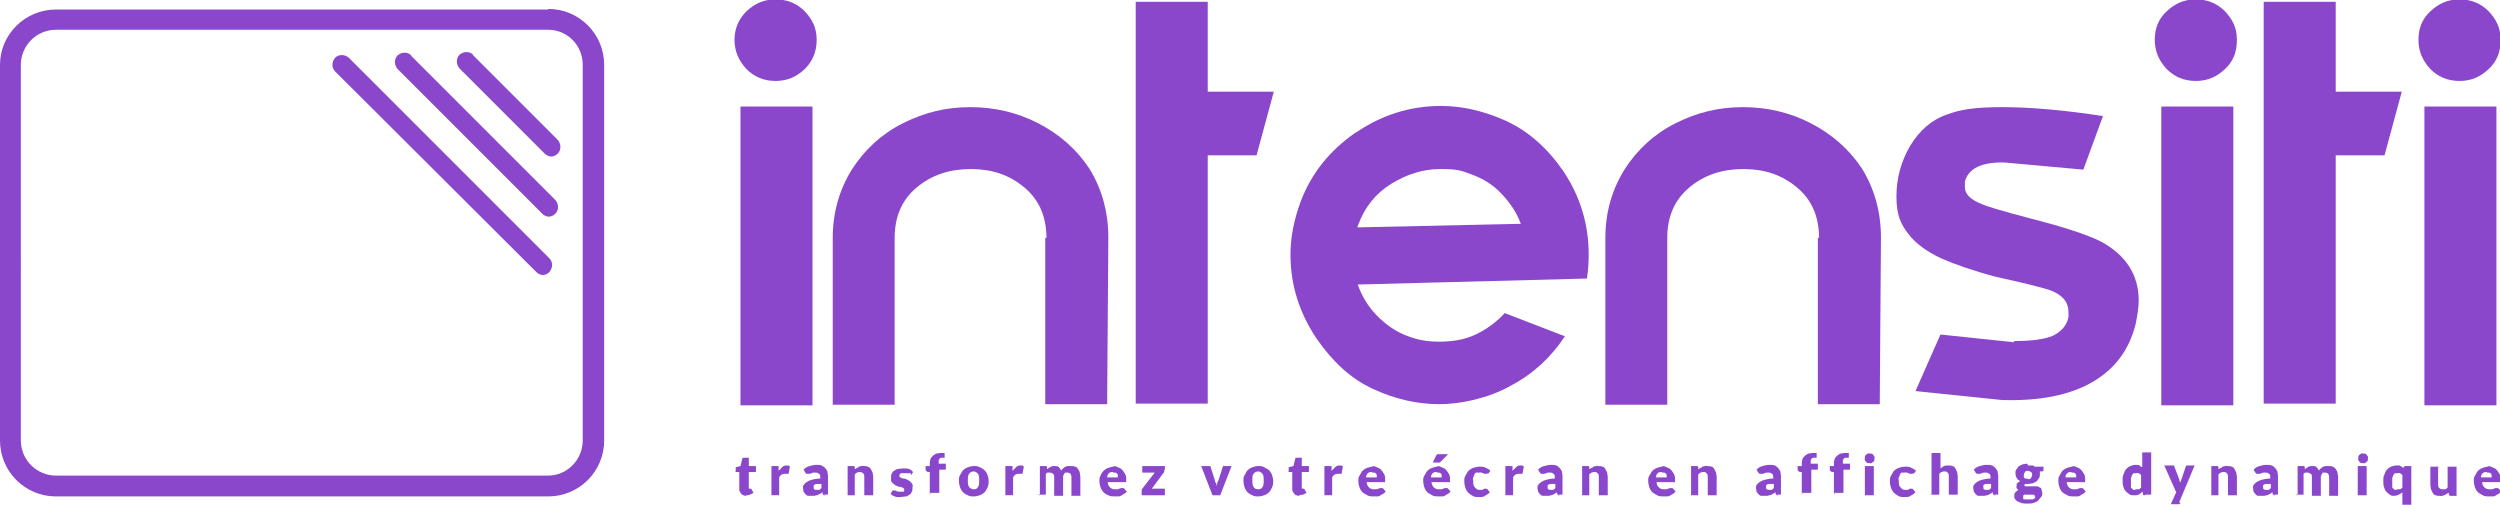 <?xml version="1.0" encoding="UTF-8"?>
<svg xmlns="http://www.w3.org/2000/svg" xmlns:mydata="http://www.w3.org/2000/svg" xmlns:xlink="http://www.w3.org/1999/xlink" id="Calque_1" version="1.1" viewBox="0 0 420 84.9">
  <defs>
    <style>
      .st0, .st1 {
        fill: #8a47cc;
      }

      .st1 {
        fill-rule: evenodd;
      }
    </style>
  </defs>
  <g>
    <path class="st0" d="M125.5,83.3c-.2,0-.4,0-.6-.1-.2,0-.3-.2-.4-.3s-.2-.3-.3-.5c0-.2,0-.4,0-.6v-2.5h-.4c0,0-.1,0-.2,0s0-.1,0-.2v-.6l.8-.2.3-1.2c0-.2.1-.2.3-.2h.8v1.4h1.2v1h-1.2v2.4c0,.1,0,.2,0,.3s.1.1.2.1,0,0,.1,0,0,0,0,0,0,0,0,0c0,0,0,0,0,0s0,0,.1,0c0,0,0,0,0,0l.4.7c-.2.1-.4.2-.6.3s-.5.1-.7.1h0Z"></path>
    <path class="st0" d="M129.6,83.2v-4.9h.9c0,0,.1,0,.2,0,0,0,0,0,.1,0s0,0,0,.1,0,0,0,.2v.5c.3-.3.5-.5.7-.7s.5-.2.7-.2.4,0,.5.2l-.2,1.1c0,0,0,.1,0,.1s0,0-.2,0-.1,0-.2,0c0,0-.2,0-.3,0-.4,0-.7.2-.9.6v3h-1.5Z"></path>
    <path class="st0" d="M138.7,83.2c-.1,0-.2,0-.3,0,0,0-.1-.1-.2-.2v-.3c-.2.1-.3.2-.5.3-.1,0-.2.1-.4.2-.1,0-.3,0-.4.1-.1,0-.3,0-.5,0s-.4,0-.6,0c-.2,0-.3-.1-.5-.3s-.2-.3-.3-.4c0-.2-.1-.4-.1-.6s0-.4.1-.5.2-.3.5-.5.5-.3.9-.4c.4-.1.8-.2,1.4-.2v-.2c0-.3,0-.5-.2-.6-.1-.1-.3-.2-.5-.2s-.3,0-.4,0c-.1,0-.2,0-.3.1,0,0-.2,0-.3.1,0,0-.2,0-.3,0s-.2,0-.3,0-.1-.1-.2-.2l-.3-.5c.3-.3.6-.5,1-.6.4-.1.7-.2,1.2-.2s.6,0,.8.1.4.2.6.4c.2.2.3.4.4.6,0,.2.1.5.1.8v3.1h-.7ZM137.1,82.3c.2,0,.4,0,.5,0s.3-.2.4-.3v-.7c-.3,0-.5,0-.7,0-.2,0-.3,0-.4.1s-.2.1-.2.2,0,.2,0,.2c0,.2,0,.3.1.4s.2.1.4.1h0Z"></path>
    <path class="st0" d="M142.4,83.2v-4.9h.9c0,0,.2,0,.2,0s.1.1.1.2v.3c.2,0,.3-.2.4-.2.1,0,.2-.1.3-.2s.2,0,.4-.1.3,0,.4,0c.3,0,.5,0,.7.1s.4.2.5.4.2.4.3.6c0,.2.1.5.1.7v3.1h-1.5v-3.1c0-.2,0-.4-.2-.6-.1-.1-.3-.2-.5-.2s-.3,0-.5.1c-.1,0-.3.2-.4.3v3.5h-1.5Z"></path>
    <path class="st0" d="M152.9,79.4c0,0,0,.1-.1.1s0,0-.2,0-.1,0-.2,0-.1,0-.2,0c0,0-.2,0-.3,0-.1,0-.2,0-.3,0-.2,0-.3,0-.4.1,0,0-.1.2-.1.3s0,.2,0,.2c0,0,.2.1.3.2s.2,0,.4.1c.1,0,.3,0,.4.1.1,0,.3.1.4.2.1,0,.3.2.4.3s.2.2.3.4,0,.3,0,.5,0,.5-.1.7-.2.4-.4.5-.4.3-.6.3c-.3,0-.6.1-.9.1s-.3,0-.5,0c-.2,0-.3,0-.5-.1s-.3-.1-.4-.2-.2-.2-.3-.2l.3-.5c0,0,0-.1.1-.1s.1,0,.2,0,.2,0,.2,0c0,0,.1,0,.2.1s.2,0,.3.1c.1,0,.2,0,.4,0s.2,0,.3,0,.1,0,.2,0c0,0,0,0,.1-.1,0,0,0-.1,0-.2,0,0,0-.2,0-.2,0,0-.2-.1-.3-.2s-.2,0-.4-.1-.3,0-.4-.1-.3-.1-.4-.2-.3-.2-.4-.3-.2-.2-.3-.4c0-.2,0-.3,0-.6s0-.4.1-.6.2-.4.4-.5.4-.3.6-.3c.2,0,.5-.1.9-.1s.3,0,.5,0c.2,0,.3,0,.5.1.1,0,.3.1.4.2s.2.2.3.3l-.3.5Z"></path>
    <path class="st0" d="M156.2,83.2v-3.9h-.3c-.1,0-.2-.1-.3-.2,0,0-.1-.1-.1-.2v-.6h.7v-.3c0-.3,0-.5.1-.8,0-.2.2-.4.4-.6.2-.2.4-.3.6-.4.2,0,.5-.1.8-.1s.2,0,.3,0c.1,0,.2,0,.3,0v.7c0,0,0,0,0,.1,0,0,0,0,0,0s0,0-.1,0,0,0-.1,0c-.1,0-.2,0-.3,0-.1,0-.2,0-.3.1,0,0-.1.1-.2.3,0,.1,0,.2,0,.4v.2h1.2v1h-1.1v3.9h-1.5Z"></path>
    <path class="st0" d="M163.6,78.3c.4,0,.7,0,1,.2.3.1.6.3.8.5.2.2.4.5.5.8.1.3.2.7.2,1s0,.7-.2,1.1-.3.6-.5.8c-.2.2-.5.4-.8.5-.3.1-.6.2-1,.2s-.7,0-1-.2c-.3-.1-.6-.3-.8-.5s-.4-.5-.5-.8c-.1-.3-.2-.7-.2-1.1s0-.7.2-1,.3-.6.5-.8c.2-.2.5-.4.8-.5s.6-.2,1-.2ZM163.6,82.2c.3,0,.6-.1.7-.4.2-.2.2-.6.2-1.1s0-.8-.2-1.1c-.2-.2-.4-.4-.7-.4s-.6.1-.8.4-.2.6-.2,1.1,0,.8.2,1.1c.2.2.4.4.8.4Z"></path>
    <path class="st0" d="M168.9,83.2v-4.9h.9c0,0,.1,0,.2,0,0,0,0,0,.1,0s0,0,0,.1,0,0,0,.2v.5c.3-.3.5-.5.7-.7s.5-.2.7-.2.4,0,.5.2l-.2,1.1c0,0,0,.1,0,.1s0,0-.2,0-.1,0-.2,0c0,0-.2,0-.3,0-.4,0-.7.2-.9.6v3h-1.5Z"></path>
    <path class="st0" d="M174.7,83.2v-4.9h.9c0,0,.2,0,.2,0s.1.1.1.2v.3c.2,0,.2-.2.3-.2s.2-.1.3-.2c.1,0,.2,0,.3-.1.1,0,.2,0,.4,0,.3,0,.5,0,.7.2.2.2.3.4.4.6,0-.2.2-.3.3-.4.1-.1.2-.2.4-.3s.3-.1.4-.1.3,0,.5,0c.3,0,.5,0,.7.1.2,0,.4.2.5.4s.3.4.3.6c0,.2.1.5.1.8v3.1h-1.5v-3.1c0-.5-.2-.8-.7-.8s-.4,0-.5.2c-.1.1-.2.3-.2.6v3.1h-1.5v-3.1c0-.3,0-.5-.2-.6-.1-.1-.3-.2-.5-.2s-.3,0-.4,0-.2.1-.3.2v3.5h-1.5Z"></path>
    <path class="st0" d="M186.9,78.3c.3,0,.6,0,.9.2.3.1.5.2.7.4.2.2.3.4.5.7s.2.6.2.9,0,.2,0,.3c0,0,0,.1,0,.2s0,0-.1,0c0,0,0,0-.2,0h-2.8c0,.4.2.7.4.9s.5.3.8.3.3,0,.4,0,.2,0,.3-.1c0,0,.2,0,.3-.1,0,0,.2,0,.3,0s.2,0,.3.1l.4.5c-.2.2-.3.3-.5.4s-.4.2-.5.3-.4.1-.6.1c-.2,0-.4,0-.5,0-.3,0-.7,0-1-.2-.3-.1-.6-.3-.8-.5-.2-.2-.4-.5-.5-.8s-.2-.7-.2-1.1,0-.6.2-.9c.1-.3.3-.6.5-.8s.5-.4.8-.5.6-.2,1-.2h0ZM187,79.3c-.3,0-.5,0-.7.2s-.3.4-.3.7h1.8c0-.1,0-.2,0-.3s0-.2-.1-.3c0,0-.2-.2-.3-.2s-.2,0-.4,0h0Z"></path>
    <path class="st0" d="M195.6,78.9c0,.1,0,.2,0,.3,0,0,0,.2-.1.2l-2,2.7h2.2v1.1h-3.9v-.6c0,0,0-.1,0-.2s0-.2.1-.3l2.1-2.7h-2.1v-1.1h3.8v.6Z"></path>
    <path class="st0" d="M205,83.2h-1.3l-1.9-4.9h1.2c.1,0,.2,0,.3,0,0,0,.1.1.1.2l.7,2.2c0,.2.1.4.2.5s0,.3.1.5c0-.2,0-.3.1-.5,0-.2.1-.3.2-.5l.7-2.2c0,0,0-.1.1-.2s.2,0,.2,0h1.2l-1.9,4.9Z"></path>
    <path class="st0" d="M211.4,78.3c.4,0,.7,0,1,.2s.6.3.8.5c.2.2.4.5.5.8s.2.7.2,1,0,.7-.2,1.1-.3.6-.5.8-.5.4-.8.5c-.3.1-.6.2-1,.2s-.7,0-1-.2c-.3-.1-.6-.3-.8-.5-.2-.2-.4-.5-.5-.8s-.2-.7-.2-1.1,0-.7.2-1,.3-.6.5-.8c.2-.2.5-.4.8-.5.3-.1.6-.2,1-.2ZM211.4,82.2c.3,0,.6-.1.7-.4.2-.2.2-.6.2-1.1s0-.8-.2-1.1c-.2-.2-.4-.4-.7-.4s-.6.1-.8.4c-.2.2-.2.6-.2,1.1s0,.8.2,1.1.4.4.8.4Z"></path>
    <path class="st0" d="M218.4,83.3c-.2,0-.4,0-.6-.1-.2,0-.3-.2-.4-.3s-.2-.3-.3-.5c0-.2,0-.4,0-.6v-2.5h-.4c0,0-.1,0-.2,0s0-.1,0-.2v-.6l.8-.2.3-1.2c0-.2.1-.2.3-.2h.8v1.4h1.2v1h-1.2v2.4c0,.1,0,.2,0,.3s.1.1.2.1,0,0,.1,0,0,0,0,0,0,0,0,0c0,0,0,0,0,0s0,0,.1,0,0,0,0,0l.4.7c-.2.1-.4.2-.6.3-.2,0-.5.1-.7.1h0Z"></path>
    <path class="st0" d="M222.5,83.2v-4.9h.9c0,0,.1,0,.2,0,0,0,0,0,.1,0,0,0,0,0,0,.1s0,0,0,.2v.5c.3-.3.5-.5.7-.7s.5-.2.7-.2.4,0,.5.2l-.2,1.1c0,0,0,.1,0,.1,0,0,0,0-.2,0s-.1,0-.2,0-.2,0-.3,0c-.4,0-.7.2-.9.6v3h-1.5Z"></path>
    <path class="st0" d="M230.4,78.3c.3,0,.6,0,.9.2.3.1.5.2.7.4s.3.4.5.7.2.6.2.9,0,.2,0,.3c0,0,0,.1,0,.2s0,0-.1,0c0,0,0,0-.2,0h-2.8c0,.4.2.7.4.9s.5.3.8.3.3,0,.4,0,.2,0,.3-.1c0,0,.2,0,.3-.1,0,0,.2,0,.3,0s.2,0,.3.1l.4.5c-.2.2-.3.3-.5.4s-.4.2-.5.3-.4.1-.6.1c-.2,0-.4,0-.5,0-.3,0-.7,0-1-.2s-.6-.3-.8-.5-.4-.5-.5-.8-.2-.7-.2-1.1,0-.6.2-.9.3-.6.5-.8c.2-.2.5-.4.8-.5s.6-.2,1-.2h0ZM230.5,79.3c-.3,0-.5,0-.7.2s-.3.4-.3.7h1.8c0-.1,0-.2,0-.3s0-.2-.1-.3c0,0-.2-.2-.3-.2-.1,0-.2,0-.4,0h0Z"></path>
    <path class="st0" d="M241.3,78.3c.3,0,.6,0,.9.2.3.1.5.2.7.4s.3.4.5.7.2.6.2.9,0,.2,0,.3c0,0,0,.1,0,.2s0,0-.1,0c0,0,0,0-.2,0h-2.8c0,.4.2.7.4.9s.5.3.8.3.3,0,.4,0,.2,0,.3-.1c0,0,.2,0,.3-.1,0,0,.2,0,.3,0s.2,0,.3.1l.4.5c-.2.2-.3.3-.5.4s-.4.2-.5.3-.4.1-.6.1c-.2,0-.4,0-.5,0-.3,0-.7,0-1-.2s-.6-.3-.8-.5-.4-.5-.5-.8-.2-.7-.2-1.1,0-.6.2-.9.3-.6.5-.8c.2-.2.5-.4.8-.5s.6-.2,1-.2h0ZM241.4,79.3c-.3,0-.5,0-.7.2s-.3.4-.3.7h1.8c0-.1,0-.2,0-.3s0-.2-.1-.3c0,0-.2-.2-.3-.2-.1,0-.2,0-.4,0h0ZM243.3,76.3l-1.2,1.2c0,0-.1.1-.2.2,0,0-.2,0-.3,0h-.9l.6-1.2c0,0,.1-.2.2-.2s.2,0,.3,0h1.4Z"></path>
    <path class="st0" d="M249.9,79.5c0,0,0,0-.1.1,0,0,0,0-.2,0s-.1,0-.2,0-.1,0-.2-.1c0,0-.2,0-.3-.1s-.2,0-.4,0-.3,0-.5,0-.2.2-.3.3c0,.1-.1.3-.2.5s0,.4,0,.6c0,.5,0,.8.3,1.1s.4.4.7.4.3,0,.4,0,.2,0,.3-.1c0,0,.1-.1.2-.1s.1,0,.2,0,.2,0,.3.1l.4.5c-.2.2-.3.3-.5.4s-.3.2-.5.3-.4.1-.5.1c-.2,0-.3,0-.5,0-.3,0-.6,0-.9-.2s-.5-.3-.7-.5-.4-.5-.5-.8-.2-.7-.2-1.1,0-.7.2-1,.3-.6.5-.8.5-.4.8-.5c.3-.1.7-.2,1.1-.2s.7,0,1,.2c.3.1.6.3.8.5l-.4.5Z"></path>
    <path class="st0" d="M252.9,83.2v-4.9h.9c0,0,.1,0,.2,0,0,0,0,0,.1,0,0,0,0,0,0,.1s0,0,0,.2v.5c.3-.3.5-.5.7-.7s.5-.2.7-.2.4,0,.5.2l-.2,1.1c0,0,0,.1,0,.1,0,0,0,0-.2,0s-.1,0-.2,0-.2,0-.3,0c-.4,0-.7.2-.9.6v3h-1.5Z"></path>
    <path class="st0" d="M262.1,83.2c-.1,0-.2,0-.3,0,0,0-.1-.1-.2-.2v-.3c-.2.1-.3.2-.5.3s-.2.1-.4.2c-.1,0-.3,0-.4.1-.1,0-.3,0-.5,0s-.4,0-.6,0-.3-.1-.5-.3-.2-.3-.3-.4c0-.2-.1-.4-.1-.6s0-.4.1-.5.2-.3.5-.5.5-.3.9-.4c.4-.1.8-.2,1.4-.2v-.2c0-.3,0-.5-.2-.6-.1-.1-.3-.2-.5-.2s-.3,0-.4,0c-.1,0-.2,0-.3.1,0,0-.2,0-.3.1,0,0-.2,0-.3,0s-.2,0-.3,0c0,0-.1-.1-.2-.2l-.3-.5c.3-.3.6-.5,1-.6.4-.1.7-.2,1.2-.2s.6,0,.8.1c.2,0,.4.2.6.4.2.2.3.4.4.6,0,.2.1.5.1.8v3.1h-.7ZM260.4,82.3c.2,0,.4,0,.5,0,.1,0,.3-.2.4-.3v-.7c-.3,0-.5,0-.7,0-.2,0-.3,0-.4.1-.1,0-.2.1-.2.2s0,.2,0,.2c0,.2,0,.3.1.4,0,0,.2.1.4.1h0Z"></path>
    <path class="st0" d="M265.8,83.2v-4.9h.9c0,0,.2,0,.2,0s.1.1.1.2v.3c.2,0,.3-.2.4-.2s.2-.1.3-.2.2,0,.4-.1.3,0,.4,0c.3,0,.5,0,.7.1.2,0,.4.2.5.4.1.2.2.4.3.6,0,.2.1.5.1.7v3.1h-1.5v-3.1c0-.2,0-.4-.2-.6s-.3-.2-.5-.2-.3,0-.5.1c-.1,0-.3.2-.4.3v3.5h-1.5Z"></path>
    <path class="st0" d="M279.1,78.3c.3,0,.6,0,.9.2.3.1.5.2.7.4s.3.4.5.7.2.6.2.9,0,.2,0,.3c0,0,0,.1,0,.2s0,0-.1,0c0,0,0,0-.2,0h-2.8c0,.4.2.7.4.9s.5.3.8.3.3,0,.4,0,.2,0,.3-.1c0,0,.2,0,.3-.1,0,0,.2,0,.3,0s.2,0,.3.1l.4.5c-.2.2-.3.3-.5.4s-.4.2-.5.3-.4.1-.6.1c-.2,0-.4,0-.5,0-.3,0-.7,0-1-.2s-.6-.3-.8-.5-.4-.5-.5-.8-.2-.7-.2-1.1,0-.6.2-.9.3-.6.5-.8c.2-.2.5-.4.8-.5s.6-.2,1-.2h0ZM279.2,79.3c-.3,0-.5,0-.7.2s-.3.4-.3.7h1.8c0-.1,0-.2,0-.3s0-.2-.1-.3c0,0-.2-.2-.3-.2-.1,0-.2,0-.4,0h0Z"></path>
    <path class="st0" d="M284.1,83.2v-4.9h.9c0,0,.2,0,.2,0s.1.1.1.2v.3c.2,0,.3-.2.4-.2s.2-.1.3-.2.2,0,.4-.1.3,0,.4,0c.3,0,.5,0,.7.1.2,0,.4.2.5.4.1.2.2.4.3.6,0,.2.1.5.1.7v3.1h-1.5v-3.1c0-.2,0-.4-.2-.6s-.3-.2-.5-.2-.3,0-.5.1c-.1,0-.3.2-.4.3v3.5h-1.5Z"></path>
    <path class="st0" d="M298.8,83.2c-.1,0-.2,0-.3,0,0,0-.1-.1-.2-.2v-.3c-.2.1-.3.2-.5.3s-.2.1-.4.2c-.1,0-.3,0-.4.1-.1,0-.3,0-.5,0s-.4,0-.6,0-.3-.1-.5-.3-.2-.3-.3-.4c0-.2-.1-.4-.1-.6s0-.4.1-.5.2-.3.5-.5.5-.3.9-.4c.4-.1.8-.2,1.4-.2v-.2c0-.3,0-.5-.2-.6-.1-.1-.3-.2-.5-.2s-.3,0-.4,0c-.1,0-.2,0-.3.1,0,0-.2,0-.3.1,0,0-.2,0-.3,0s-.2,0-.3,0c0,0-.1-.1-.2-.2l-.3-.5c.3-.3.6-.5,1-.6.4-.1.7-.2,1.2-.2s.6,0,.8.1c.2,0,.4.2.6.4.2.2.3.4.4.6,0,.2.1.5.1.8v3.1h-.7ZM297.1,82.3c.2,0,.4,0,.5,0,.1,0,.3-.2.4-.3v-.7c-.3,0-.5,0-.7,0-.2,0-.3,0-.4.1-.1,0-.2.1-.2.2s0,.2,0,.2c0,.2,0,.3.1.4,0,0,.2.1.4.1h0Z"></path>
    <path class="st0" d="M302.7,83.2v-3.9h-.3c-.1,0-.2-.1-.3-.2,0,0-.1-.1-.1-.2v-.6h.7v-.3c0-.3,0-.5.1-.8,0-.2.2-.4.4-.6.2-.2.4-.3.6-.4.2,0,.5-.1.8-.1s.2,0,.3,0c.1,0,.2,0,.3,0v.7c0,0,0,0,0,.1,0,0,0,0,0,0,0,0,0,0-.1,0,0,0,0,0-.1,0-.1,0-.2,0-.3,0-.1,0-.2,0-.3.1,0,0-.1.1-.2.3,0,.1,0,.2,0,.4v.2h1.2v1h-1.1v3.9h-1.5Z"></path>
    <path class="st0" d="M308.1,83.2v-3.9h-.3c-.1,0-.2-.1-.3-.2,0,0-.1-.1-.1-.2v-.6h.7v-.3c0-.3,0-.5.1-.8,0-.2.2-.4.4-.6.2-.2.4-.3.6-.4.2,0,.5-.1.8-.1s.2,0,.3,0c.1,0,.2,0,.3,0v.7c0,0,0,0,0,.1,0,0,0,0,0,0,0,0,0,0-.1,0,0,0,0,0-.1,0-.1,0-.2,0-.3,0-.1,0-.2,0-.3.1,0,0-.1.1-.2.3,0,.1,0,.2,0,.4v.2h1.2v1h-1.1v3.9h-1.5Z"></path>
    <path class="st0" d="M314.8,78.3v4.9h-1.5v-4.9h1.5ZM314.9,77c0,.1,0,.2,0,.3,0,.1-.1.2-.2.3s-.2.1-.3.2-.2,0-.3,0-.2,0-.3,0-.2-.1-.3-.2-.1-.2-.2-.3,0-.2,0-.3,0-.2,0-.3.1-.2.2-.3.2-.1.3-.2.2,0,.3,0,.2,0,.3,0,.2.1.3.2c0,0,.1.2.2.3s0,.2,0,.3Z"></path>
    <path class="st0" d="M321.4,79.5c0,0,0,0-.1.1,0,0,0,0-.2,0s-.1,0-.2,0-.1,0-.2-.1c0,0-.2,0-.3-.1s-.2,0-.4,0-.3,0-.5,0-.2.2-.3.3c0,.1-.1.3-.2.5s0,.4,0,.6c0,.5,0,.8.3,1.1s.4.4.7.4.3,0,.4,0,.2,0,.3-.1c0,0,.1-.1.2-.1s.1,0,.2,0,.2,0,.3.1l.4.5c-.2.2-.3.3-.5.4s-.3.2-.5.3-.4.1-.5.1c-.2,0-.3,0-.5,0-.3,0-.6,0-.9-.2s-.5-.3-.7-.5-.4-.5-.5-.8-.2-.7-.2-1.1,0-.7.2-1,.3-.6.5-.8.5-.4.8-.5c.3-.1.7-.2,1.1-.2s.7,0,1,.2c.3.1.6.3.8.5l-.4.5Z"></path>
    <path class="st0" d="M324.5,83.2v-7.1h1.5v2.6c.2-.2.4-.3.6-.4s.5-.1.7-.1.5,0,.7.1c.2,0,.4.2.5.4.1.2.2.4.3.6,0,.2.1.5.1.7v3.1h-1.5v-3.1c0-.2,0-.4-.2-.6s-.3-.2-.5-.2-.3,0-.5.1c-.1,0-.3.2-.4.3v3.5h-1.5Z"></path>
    <path class="st0" d="M335.3,83.2c-.1,0-.2,0-.3,0,0,0-.1-.1-.2-.2v-.3c-.2.1-.3.2-.5.3s-.2.1-.4.2c-.1,0-.3,0-.4.1-.1,0-.3,0-.5,0s-.4,0-.6,0-.3-.1-.5-.3-.2-.3-.3-.4c0-.2-.1-.4-.1-.6s0-.4.1-.5.2-.3.5-.5.5-.3.9-.4c.4-.1.8-.2,1.4-.2v-.2c0-.3,0-.5-.2-.6-.1-.1-.3-.2-.5-.2s-.3,0-.4,0c-.1,0-.2,0-.3.1,0,0-.2,0-.3.1,0,0-.2,0-.3,0s-.2,0-.3,0c0,0-.1-.1-.2-.2l-.3-.5c.3-.3.6-.5,1-.6.4-.1.7-.2,1.2-.2s.6,0,.8.1c.2,0,.4.2.6.4.2.2.3.4.4.6,0,.2.1.5.1.8v3.1h-.7ZM333.6,82.3c.2,0,.4,0,.5,0,.1,0,.3-.2.4-.3v-.7c-.3,0-.5,0-.7,0-.2,0-.3,0-.4.1-.1,0-.2.1-.2.2s0,.2,0,.2c0,.2,0,.3.1.4,0,0,.2.1.4.1h0Z"></path>
    <path class="st0" d="M340.7,78.2c.2,0,.4,0,.6,0s.4,0,.5.2h1.5v.5c0,0,0,.1,0,.2s-.1,0-.2.1h-.4c0,.2,0,.4,0,.5,0,.2,0,.5-.2.7s-.2.4-.4.5c-.2.1-.4.2-.6.3-.2,0-.5.1-.8.1s-.3,0-.4,0c-.1,0-.2.1-.2.2s0,.1.1.2c0,0,.2,0,.3,0,.1,0,.3,0,.5,0,.2,0,.4,0,.6,0,.2,0,.4,0,.6,0s.3.1.5.2c.1,0,.3.2.3.4,0,.2.1.3.1.6s0,.4-.2.6-.3.4-.5.6-.5.3-.8.4-.6.1-1,.1-.7,0-1-.1-.5-.2-.7-.3c-.2-.1-.3-.3-.4-.4s-.1-.3-.1-.5,0-.4.2-.6c.1-.1.3-.3.5-.4-.1,0-.2-.2-.3-.3s0-.3,0-.4,0-.1,0-.2c0,0,0-.2.1-.2,0,0,.1-.1.2-.2,0,0,.2-.1.3-.2-.3-.1-.5-.3-.6-.5-.1-.2-.2-.5-.2-.8s0-.5.2-.7.2-.4.4-.5.4-.2.6-.3c.2,0,.5-.1.8-.1h0ZM341.8,83.4c0,0,0-.1,0-.2s-.1,0-.2-.1c0,0-.2,0-.3,0s-.2,0-.4,0c-.1,0-.3,0-.4,0-.1,0-.3,0-.4,0,0,0-.2.1-.2.2s0,.2,0,.3,0,.1,0,.2c0,0,0,.1.2.1,0,0,.2,0,.3,0,.1,0,.3,0,.5,0s.4,0,.5,0c.1,0,.2,0,.3-.1s.1,0,.2-.2,0-.1,0-.2h0ZM340.7,80.5c.2,0,.4,0,.5-.2s.2-.3.2-.5,0-.4-.2-.5-.3-.2-.5-.2-.4,0-.5.2-.2.3-.2.5,0,.2,0,.3,0,.1.1.2.1.1.2.1c0,0,.2,0,.3,0h0Z"></path>
    <path class="st0" d="M348,78.3c.3,0,.6,0,.9.2.3.1.5.2.7.4s.3.4.5.7.2.6.2.9,0,.2,0,.3c0,0,0,.1,0,.2s0,0-.1,0c0,0,0,0-.2,0h-2.8c0,.4.2.7.4.9s.5.3.8.3.3,0,.4,0,.2,0,.3-.1c0,0,.2,0,.3-.1,0,0,.2,0,.3,0s.2,0,.3.1l.4.5c-.2.2-.3.3-.5.4s-.4.2-.5.3-.4.1-.6.1c-.2,0-.4,0-.5,0-.3,0-.7,0-1-.2s-.6-.3-.8-.5-.4-.5-.5-.8-.2-.7-.2-1.1,0-.6.2-.9.3-.6.5-.8c.2-.2.5-.4.8-.5s.6-.2,1-.2h0ZM348,79.3c-.3,0-.5,0-.7.2s-.3.4-.3.7h1.8c0-.1,0-.2,0-.3s0-.2-.1-.3c0,0-.2-.2-.3-.2-.1,0-.2,0-.4,0h0Z"></path>
    <path class="st0" d="M360.3,83.2c0,0-.2,0-.2,0s-.1-.1-.1-.2v-.4c-.2.1-.3.2-.4.3-.1,0-.2.2-.3.2-.1,0-.3.1-.4.1-.1,0-.3,0-.5,0-.3,0-.5,0-.7-.2-.2-.1-.4-.3-.6-.5-.2-.2-.3-.5-.4-.8s-.1-.7-.1-1.1,0-.7.2-1c.1-.3.2-.6.4-.8s.4-.4.7-.5c.3-.1.5-.2.9-.2s.5,0,.6.1.3.2.5.3v-2.5h1.5v7.1h-.9ZM358.8,82.2c.1,0,.2,0,.3,0,0,0,.2,0,.2,0s.1,0,.2-.1.1-.1.2-.2v-2.1c-.1-.1-.2-.2-.4-.3s-.3,0-.4,0-.3,0-.4,0-.2.1-.3.3-.1.3-.2.5c0,.2,0,.4,0,.7s0,.5,0,.7c0,.2,0,.3.2.4s.1.2.2.2.2,0,.3,0h0Z"></path>
    <path class="st0" d="M366.3,84.5c0,0,0,.2-.2.2s-.2,0-.3,0h-1.1l.9-2-2-4.5h1.3c.1,0,.2,0,.3,0s.1.1.1.2l.8,2.1c0,.2.1.4.2.6,0-.1,0-.2.1-.3,0,0,0-.2.1-.3l.7-2.1c0,0,0-.1.1-.2,0,0,.2,0,.2,0h1.2l-2.6,6.2Z"></path>
    <path class="st0" d="M371.5,83.2v-4.9h.9c0,0,.2,0,.2,0s.1.1.1.2v.3c.2,0,.3-.2.4-.2s.2-.1.3-.2.2,0,.4-.1.3,0,.4,0c.3,0,.5,0,.7.1.2,0,.4.2.5.4.1.2.2.4.3.6,0,.2.1.5.1.7v3.1h-1.5v-3.1c0-.2,0-.4-.2-.6s-.3-.2-.5-.2-.3,0-.5.1c-.1,0-.3.2-.4.3v3.5h-1.5Z"></path>
    <path class="st0" d="M382.3,83.2c-.1,0-.2,0-.3,0,0,0-.1-.1-.2-.2v-.3c-.2.1-.3.2-.5.3s-.2.1-.4.2c-.1,0-.3,0-.4.1-.1,0-.3,0-.5,0s-.4,0-.6,0-.3-.1-.5-.3-.2-.3-.3-.4c0-.2-.1-.4-.1-.6s0-.4.1-.5.2-.3.5-.5.5-.3.9-.4c.4-.1.8-.2,1.4-.2v-.2c0-.3,0-.5-.2-.6-.1-.1-.3-.2-.5-.2s-.3,0-.4,0c-.1,0-.2,0-.3.1,0,0-.2,0-.3.1,0,0-.2,0-.3,0s-.2,0-.3,0c0,0-.1-.1-.2-.2l-.3-.5c.3-.3.6-.5,1-.6.4-.1.7-.2,1.2-.2s.6,0,.8.1c.2,0,.4.2.6.4.2.2.3.4.4.6,0,.2.1.5.1.8v3.1h-.7ZM380.6,82.3c.2,0,.4,0,.5,0,.1,0,.3-.2.4-.3v-.7c-.3,0-.5,0-.7,0-.2,0-.3,0-.4.1-.1,0-.2.1-.2.2s0,.2,0,.2c0,.2,0,.3.1.4,0,0,.2.1.4.1h0Z"></path>
    <path class="st0" d="M386,83.2v-4.9h.9c0,0,.2,0,.2,0s.1.1.1.2v.3c.2,0,.2-.2.3-.2s.2-.1.3-.2c.1,0,.2,0,.3-.1.1,0,.2,0,.4,0,.3,0,.5,0,.7.2.2.2.3.4.4.6,0-.2.2-.3.3-.4s.2-.2.4-.3c.1,0,.3-.1.4-.1s.3,0,.5,0c.3,0,.5,0,.7.1s.4.2.5.4c.1.2.3.4.3.6,0,.2.1.5.1.8v3.1h-1.5v-3.1c0-.5-.2-.8-.7-.8s-.4,0-.5.2-.2.3-.2.6v3.1h-1.5v-3.1c0-.3,0-.5-.2-.6s-.3-.2-.5-.2-.3,0-.4,0c-.1,0-.2.1-.3.2v3.5h-1.5Z"></path>
    <path class="st0" d="M397.6,78.3v4.9h-1.5v-4.9h1.5ZM397.8,77c0,.1,0,.2,0,.3,0,.1-.1.2-.2.3s-.2.1-.3.2-.2,0-.3,0-.2,0-.3,0-.2-.1-.3-.2-.1-.2-.2-.3,0-.2,0-.3,0-.2,0-.3.1-.2.2-.3.2-.1.3-.2.2,0,.3,0,.2,0,.3,0,.2.1.3.2c0,0,.1.2.2.3s0,.2,0,.3Z"></path>
    <path class="st0" d="M405.1,78.3v6.5h-1.5v-2.1c-.2.2-.4.3-.6.4s-.5.2-.8.2-.5,0-.7-.2c-.2-.1-.4-.3-.6-.5-.2-.2-.3-.5-.4-.8s-.1-.7-.1-1.1,0-.7.2-1c.1-.3.2-.6.4-.8s.4-.4.7-.5c.3-.1.5-.2.9-.2s.3,0,.4,0c.1,0,.2,0,.3.1s.2.1.3.2.2.1.2.2v-.2c.1-.2.2-.2.4-.2h.9ZM402.7,82.2c.1,0,.2,0,.3,0,0,0,.2,0,.2,0s.1,0,.2-.1.1-.1.2-.2v-2.1c-.1-.1-.2-.2-.4-.3s-.3,0-.4,0-.3,0-.4,0-.2.1-.3.3-.1.3-.2.5c0,.2,0,.4,0,.7s0,.5,0,.7c0,.2,0,.3.2.4s.1.2.2.2.2,0,.3,0h0Z"></path>
    <path class="st0" d="M409.6,78.3v3.1c0,.2,0,.4.2.6.1.1.3.2.5.2s.3,0,.5,0c.1,0,.3-.2.4-.3v-3.5h1.5v4.9h-.9c-.2,0-.3,0-.4-.2v-.3c-.2,0-.3.2-.4.2-.1,0-.2.1-.3.2-.1,0-.2,0-.4.1s-.3,0-.4,0c-.3,0-.5,0-.7-.1-.2,0-.4-.2-.5-.4-.1-.2-.2-.4-.3-.6,0-.2-.1-.5-.1-.7v-3.1h1.5Z"></path>
    <path class="st0" d="M417.8,78.3c.3,0,.6,0,.9.2.3.1.5.2.7.4s.3.4.5.7.2.6.2.9,0,.2,0,.3c0,0,0,.1,0,.2s0,0-.1,0c0,0,0,0-.2,0h-2.8c0,.4.2.7.4.9s.5.3.8.3.3,0,.4,0,.2,0,.3-.1c0,0,.2,0,.3-.1,0,0,.2,0,.3,0s.2,0,.3.1l.4.5c-.2.2-.3.3-.5.4s-.4.2-.5.3-.4.1-.6.1c-.2,0-.4,0-.5,0-.3,0-.7,0-1-.2s-.6-.3-.8-.5-.4-.5-.5-.8-.2-.7-.2-1.1,0-.6.2-.9.3-.6.5-.8c.2-.2.5-.4.8-.5s.6-.2,1-.2h0ZM417.8,79.3c-.3,0-.5,0-.7.2s-.3.4-.3.7h1.8c0-.1,0-.2,0-.3s0-.2-.1-.3c0,0-.2-.2-.3-.2-.1,0-.2,0-.4,0h0Z"></path>
  </g>
  <g>
    <path class="st0" d="M136.5,68.1V17.9h-12.1v50.2h12.1ZM125.4,11.6c1.3,1.3,2.9,2,4.9,2s3.5-.7,4.9-2c1.3-1.3,2-2.9,2-4.9s-.7-3.4-2-4.8c-1.3-1.3-2.9-2-4.9-2s-3.5.7-4.9,2c-1.3,1.3-2,2.9-2,4.8s.7,3.5,2,4.9Z"></path>
    <path class="st0" d="M175.6,39.9v28h10.4l.2-28c0-4.3-1.1-8.2-3.2-11.6-2.2-3.3-5.1-5.8-8.6-7.6-3.5-1.8-7.3-2.7-11.4-2.7s-7.7.9-11.3,2.7c-3.6,1.8-6.5,4.5-8.6,7.8-2.1,3.4-3.2,7.2-3.2,11.5v28h10.4v-28c0-3.6,1.2-6.4,3.7-8.5,2.5-2.1,5.5-3.1,9.1-3.1s6.5,1,9,3.1,3.7,4.9,3.7,8.5h0Z"></path>
    <path class="st0" d="M190.8.3v67.5h12.1V26.1h8.2l2.9-10.7h-11.1V.3h-12.1Z"></path>
    <path class="st0" d="M227.7,22.3c-4.3,3-7.4,6.8-9.2,11.6-1.1,3-1.7,5.9-1.7,8.9,0,5.1,1.5,9.8,4.4,14.1,2.7,3.9,5.8,6.8,9.6,8.5,3.7,1.7,7.4,2.5,11,2.5s8.3-1,12-3.1c3.8-2,6.8-4.8,9.1-8.3l-10.1-3.9c-1.4,1.5-3,2.7-4.9,3.6s-4,1.2-6.1,1.2-3.6-.3-5.2-.9c-2-.7-3.7-1.9-5.2-3.4s-2.6-3.3-3.3-5.3l38.3-1h0c0,0,.2,0,.2,0,.2-1.3.3-2.6.3-4,0-5.1-1.4-9.8-4.3-14.1-2.7-3.9-5.9-6.7-9.6-8.4-3.8-1.7-7.4-2.5-10.9-2.5-5.2,0-9.9,1.5-14.2,4.4h0ZM228,38.3l.2-.6c1.1-2.9,2.9-5.2,5.5-6.8s5.3-2.5,8.3-2.5,3.6.3,5.2.9c2,.7,3.7,1.8,5.1,3.3s2.5,3.1,3.2,5l-27.5.6Z"></path>
    <path class="st0" d="M305.4,39.9v28h10.4l.2-28c0-4.3-1.1-8.2-3.2-11.6-2.2-3.3-5.1-5.8-8.6-7.6s-7.3-2.7-11.4-2.7-7.7.9-11.3,2.7c-3.6,1.8-6.5,4.5-8.6,7.8-2.1,3.4-3.2,7.2-3.2,11.5v28h10.4v-28c0-3.6,1.2-6.4,3.7-8.5,2.5-2.1,5.5-3.1,9.1-3.1s6.5,1,9,3.1c2.5,2.1,3.7,4.9,3.7,8.5h0Z"></path>
    <path class="st0" d="M338.4,57.5l-12.4-1.3-4.2,9.5,14.5,1.5c6.3.2,11.4-.8,15.2-3s6.2-5.4,7.3-9.8c.3-1.5.5-2.8.5-3.9,0-4.3-2.1-7.6-6.3-9.9-2.4-1.2-6.4-2.5-11.9-3.9-4.9-1.3-7.6-2.1-8.1-2.4-1.9-.7-2.9-1.7-2.9-2.8s0-.7,0-1c.6-2.2,2.8-3.3,6.7-3.2l13.2,1.2,3.3-9c-6.5-1-12.2-1.5-16.9-1.5s-7,.4-9.2,1.2c-2.7.9-4.7,2.7-6.3,5.3-1.5,2.6-2.3,5.4-2.3,8.5s.7,4.6,2,6.3,3.2,3,5.5,4.1c2.3,1,5.4,2.1,9.2,3.1l3.1.7c3.9.9,6.1,1.5,6.6,1.8,1.7.8,2.5,1.9,2.5,3.4s0,.7,0,.9c-.3,1.4-1.2,2.4-2.6,3.1-1.4.6-3.6.9-6.6.9h0Z"></path>
    <path class="st0" d="M375.2,68.1V17.9h-12.1v50.2h12.1ZM364,11.6c1.3,1.3,2.9,2,4.9,2s3.5-.7,4.9-2,2-2.9,2-4.9-.7-3.4-2-4.8c-1.3-1.3-2.9-2-4.9-2s-3.5.7-4.9,2-2,2.9-2,4.8.7,3.5,2,4.9Z"></path>
    <path class="st0" d="M380.3.3v67.5h12.1V26.1h8.2l2.9-10.7h-11.1V.3h-12.1Z"></path>
    <path class="st0" d="M419.4,68.1V17.9h-12.1v50.2h12.1ZM408.3,11.6c1.3,1.3,2.9,2,4.9,2s3.5-.7,4.9-2,2-2.9,2-4.9-.7-3.4-2-4.8c-1.3-1.3-2.9-2-4.9-2s-3.5.7-4.9,2-2,2.9-2,4.8.7,3.5,2,4.9Z"></path>
  </g>
  <path class="st1" d="M92.1,1.6H9.4C4.2,1.6,0,5.8,0,10.9v63.1c0,5.2,4.2,9.4,9.4,9.4h82.7c5.2,0,9.4-4.2,9.4-9.4V10.9c0-5.2-4.2-9.4-9.4-9.4h0ZM97.9,74c0,3.2-2.6,5.9-5.8,5.9H9.4c-3.2,0-5.9-2.6-5.9-5.9V10.9c0-3.2,2.6-5.9,5.9-5.9h82.7c3.2,0,5.8,2.6,5.8,5.9v63.1ZM79.5,9.2c-.6-.6-1.6-.6-2.3,0-.6.6-.6,1.6,0,2.3l14.3,14.3c.3.3.7.5,1.1.5s.8-.2,1.1-.5c.6-.6.6-1.6,0-2.3l-14.3-14.3ZM69.1,9.3c-.6-.6-1.6-.6-2.3,0-.6.6-.6,1.6,0,2.3l24.3,24.3c.3.3.7.5,1.1.5s.8-.2,1.1-.5c.6-.6.6-1.6,0-2.3l-24.3-24.3ZM56.3,9.7c.6-.6,1.6-.6,2.3,0l33.7,33.7c.6.6.6,1.6,0,2.3-.3.3-.7.5-1.1.5s-.8-.2-1.1-.5L56.3,12c-.6-.6-.6-1.6,0-2.3Z"></path>
</svg>
